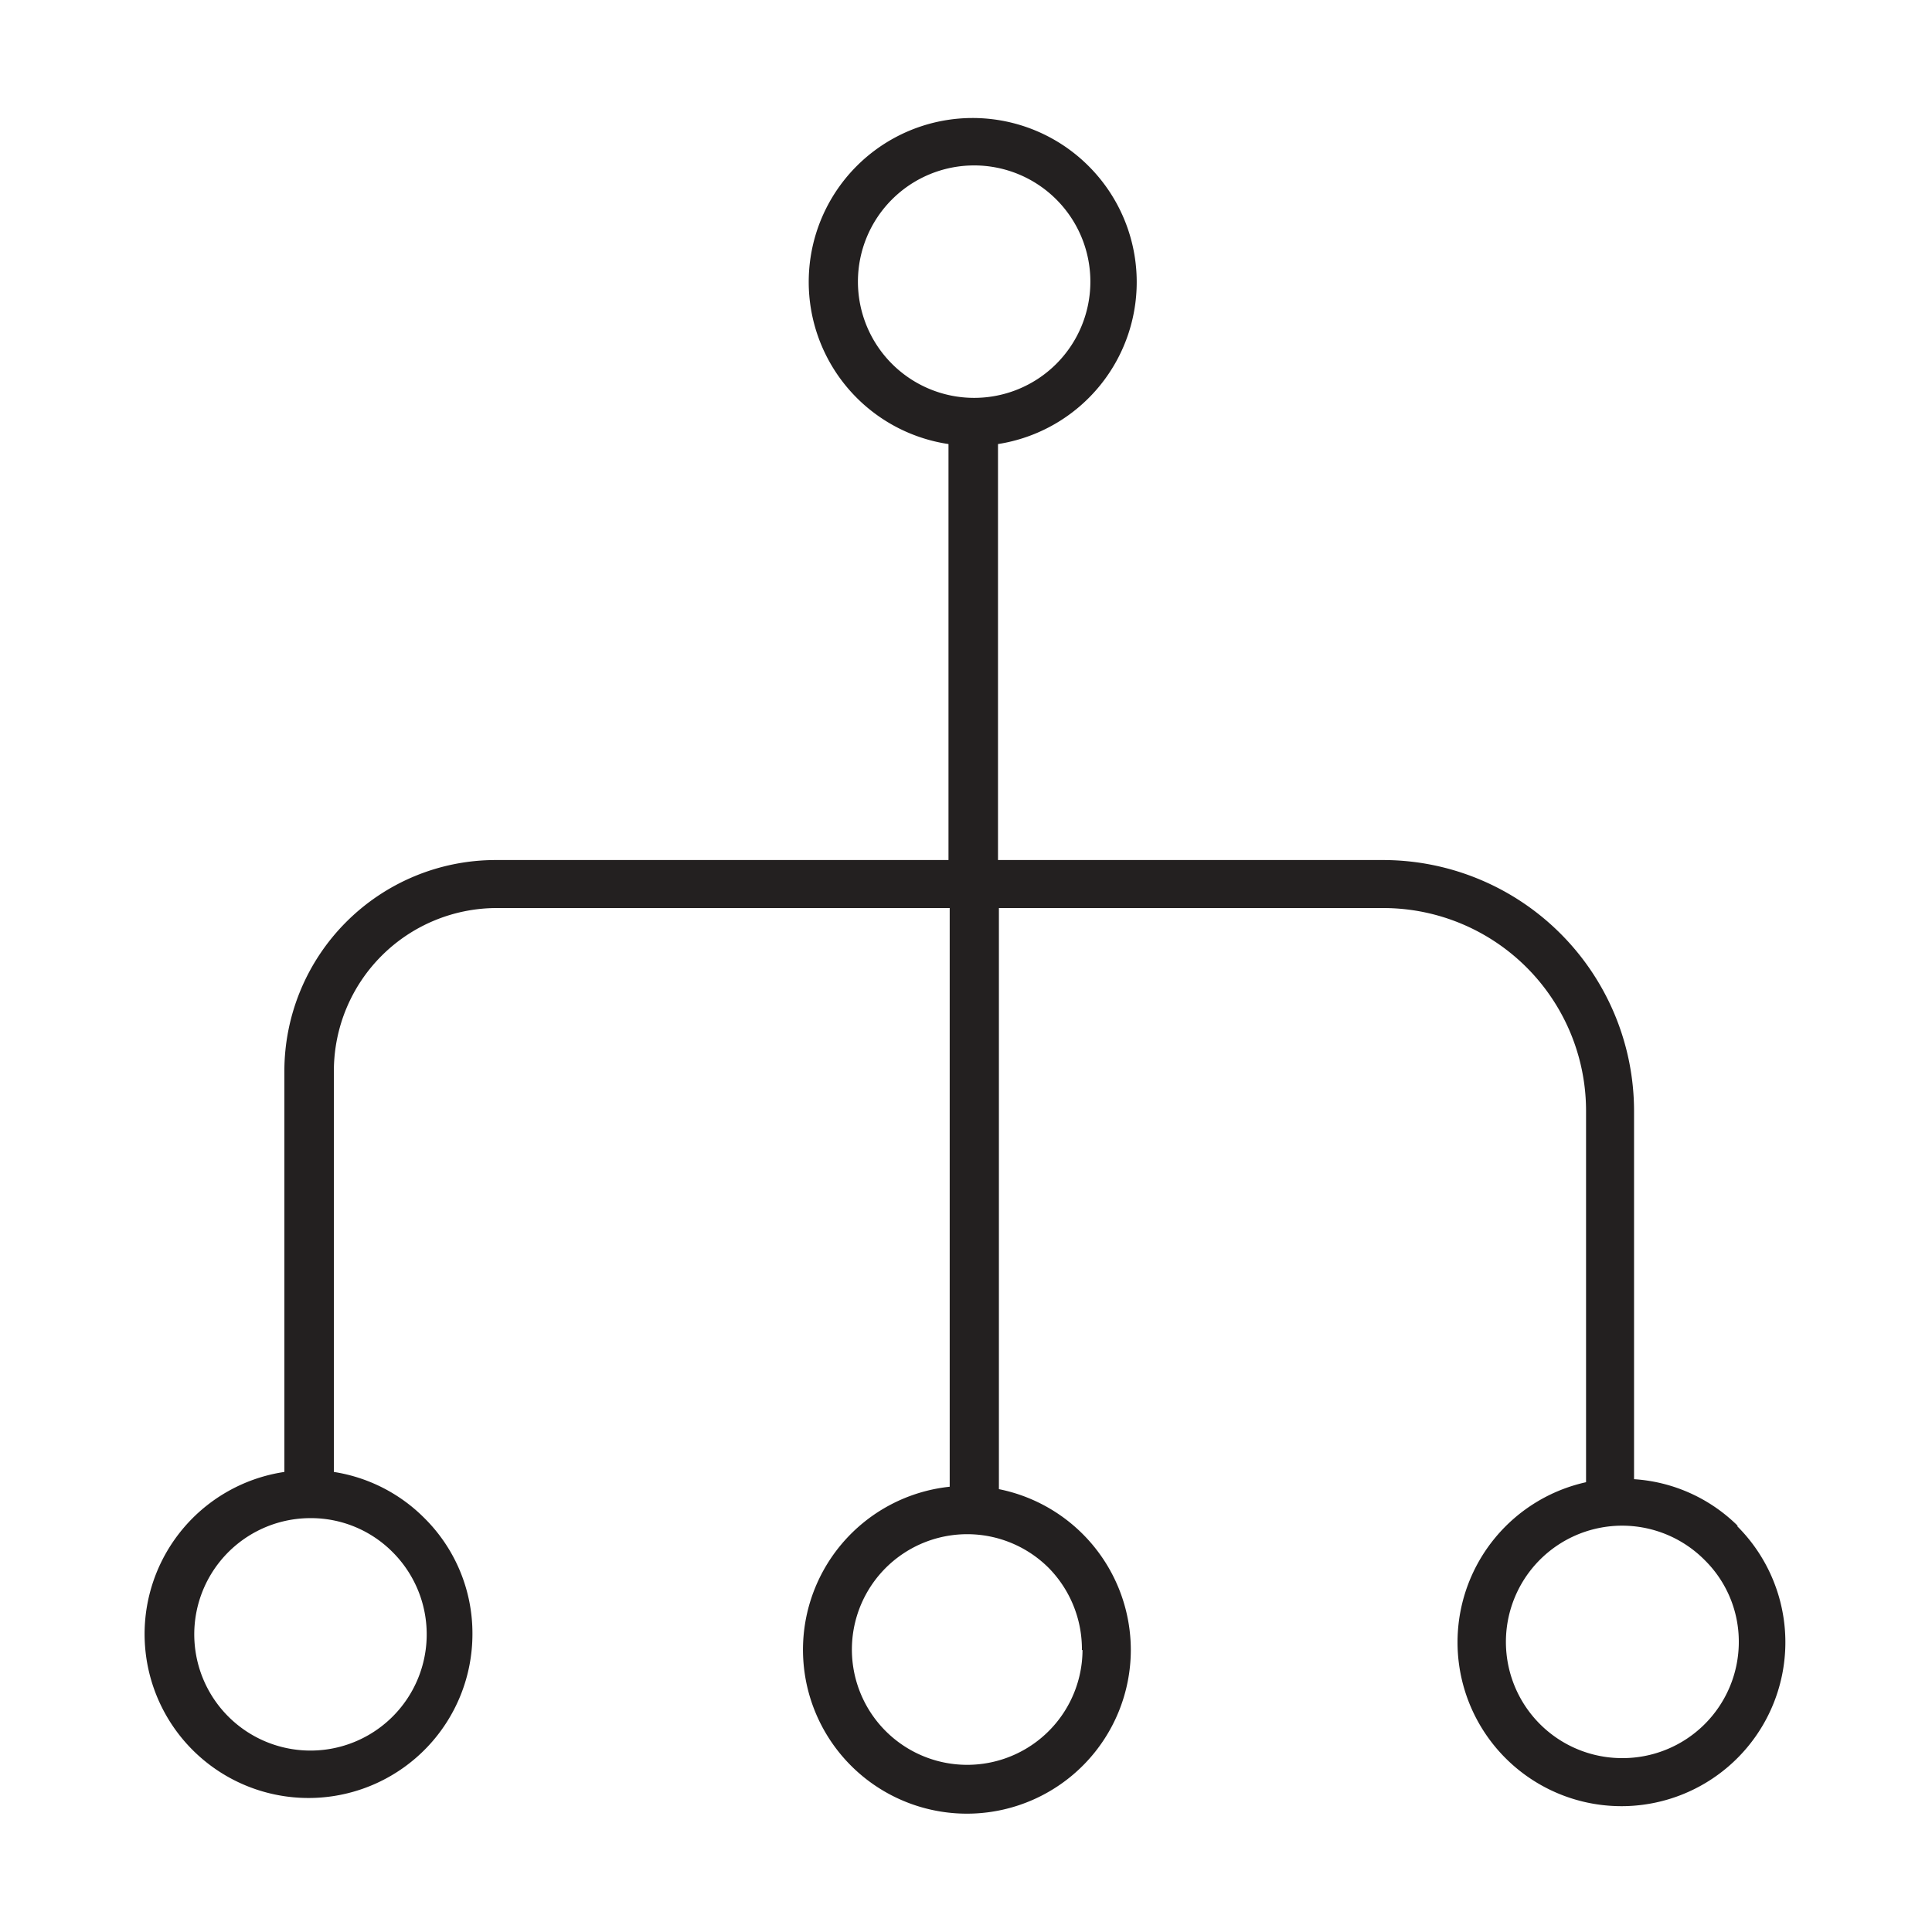 <svg id="Layer_17" data-name="Layer 17" xmlns="http://www.w3.org/2000/svg" viewBox="0 0 64 64"><defs><style>.cls-1{fill:#232020;}</style></defs><path class="cls-1" d="M57.57,50.55A5.37,5.37,0,0,0,54.13,49V36.8a8.32,8.32,0,0,0-8.31-8.31H33.06V14.71a5.43,5.43,0,0,0,3-9.21h0a5.43,5.43,0,1,0-4.64,9.21V28.49h-15a7,7,0,0,0-7,7V48.76a5.43,5.43,0,1,0,6.23,5.37,5.37,5.37,0,0,0-1.59-3.84h0a5.4,5.4,0,0,0-3-1.53V35.47a5.4,5.4,0,0,1,5.4-5.39h15V49.25a5.43,5.43,0,1,0,6,5.41,5.44,5.44,0,0,0-4.37-5.33V30.08H45.82a6.72,6.72,0,0,1,6.72,6.72V49.1a5.43,5.43,0,1,0,5,1.45ZM28.42,9.34a3.85,3.85,0,1,1,3.84,3.84A3.85,3.85,0,0,1,28.42,9.34ZM13,51.41a3.85,3.85,0,1,1-2.71-1.12A3.81,3.81,0,0,1,13,51.41Zm22.86,3.25a3.82,3.82,0,1,1-1.12-2.72h0A3.84,3.84,0,0,1,35.84,54.66Zm17.89,3.58a3.85,3.85,0,1,1,2.72-6.56h0a3.79,3.79,0,0,1,1.13,2.71A3.85,3.85,0,0,1,53.73,58.24Z"/></svg>